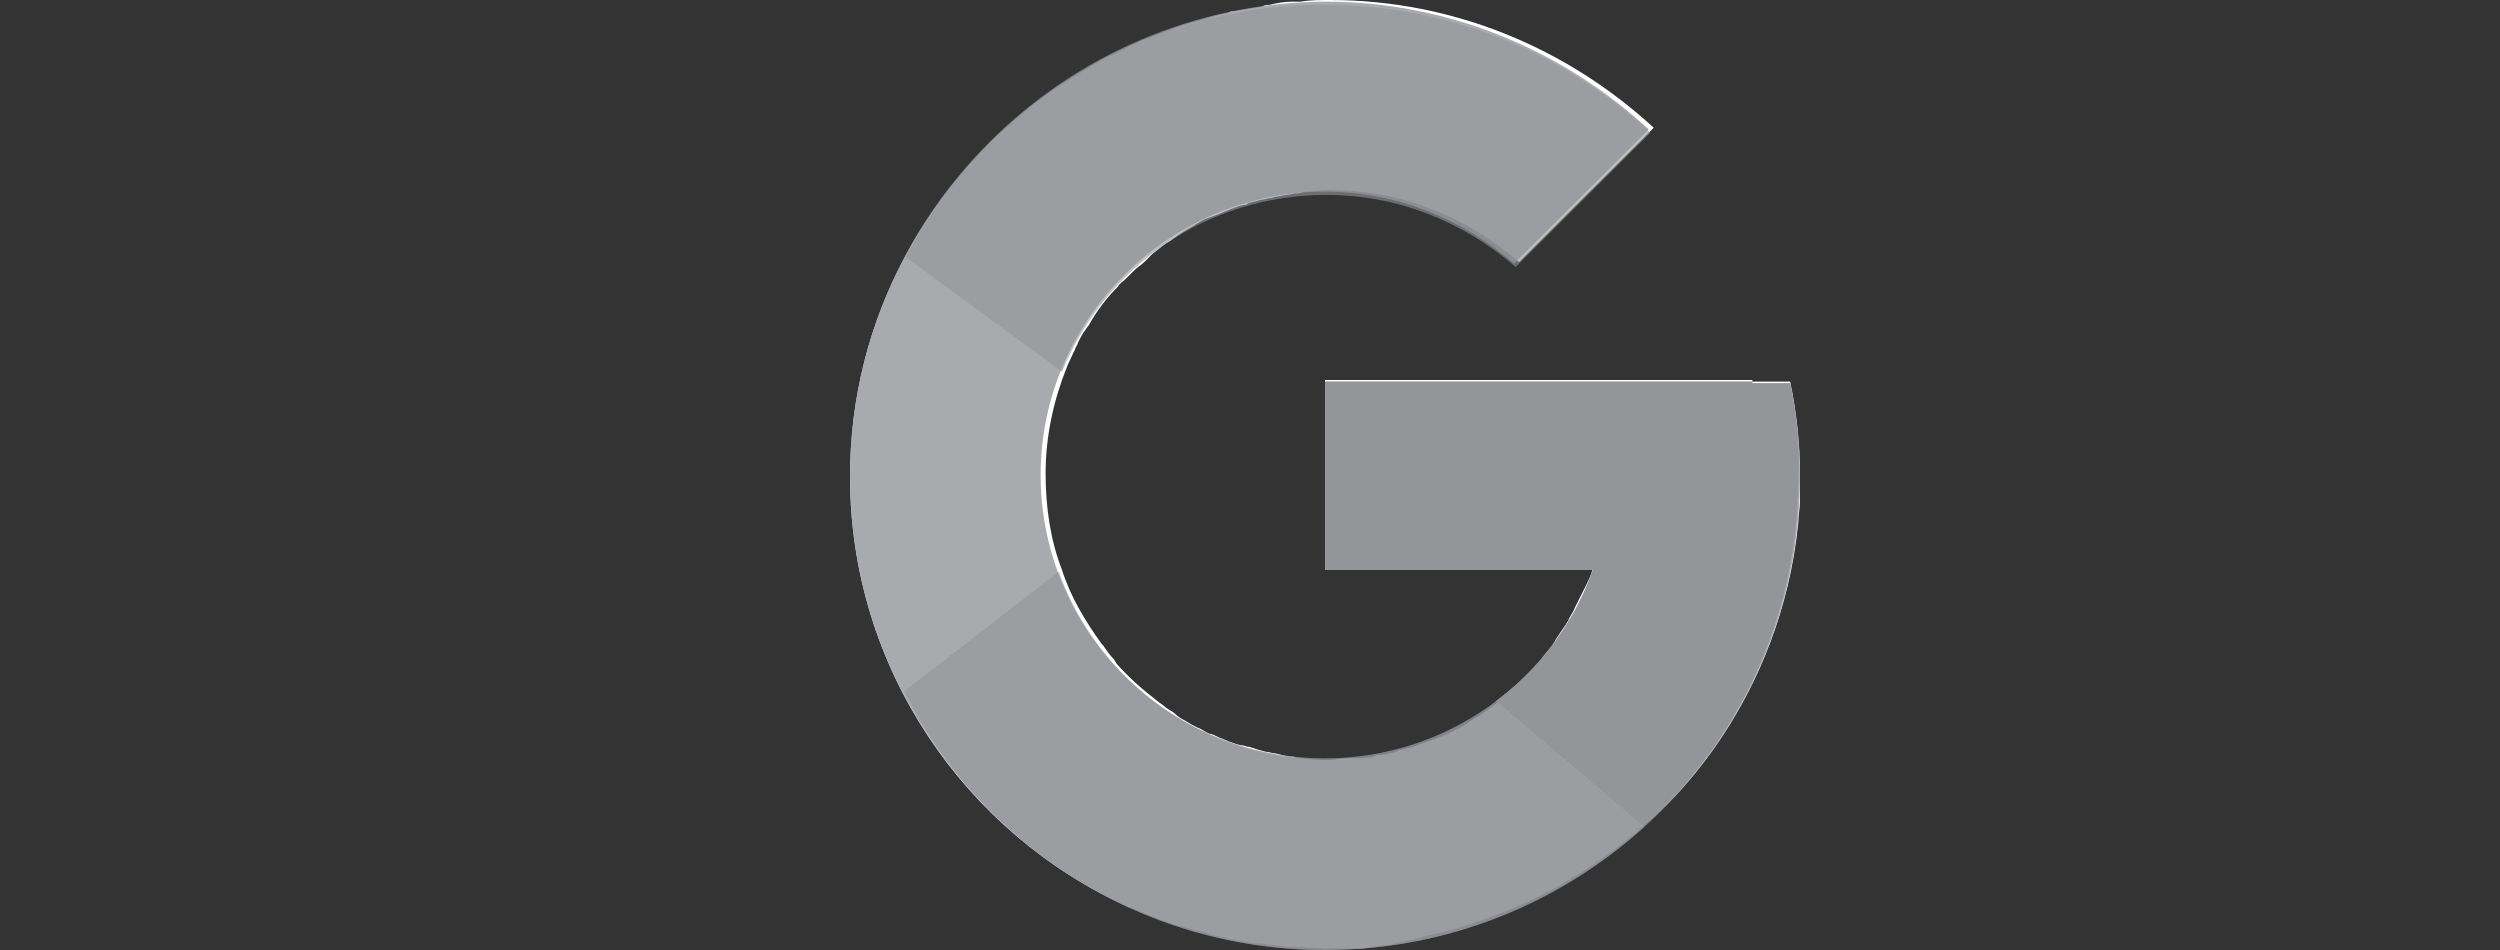 <?xml version="1.0" encoding="UTF-8"?>
<svg xmlns="http://www.w3.org/2000/svg" width="100" height="38" viewBox="0 0 100 38" fill="none">
  <rect x="0" y="0" width="100" height="38" fill="#333333" stroke="none"/>
  <path d="M54.841 37.869C55.038 37.869 55.235 37.803 55.432 37.803C55.564 37.803 55.63 37.803 55.761 37.738C55.959 37.672 56.221 37.672 56.419 37.607C56.484 37.607 56.55 37.607 56.616 37.541C56.879 37.476 57.142 37.41 57.405 37.345H57.471C60.626 36.559 63.519 35.052 65.886 32.89C66.74 32.234 71.211 28.107 71.934 20.9C71.934 20.638 72 20.31 72 20.048C72 19.983 72 19.983 72 19.917C72 19.59 72 19.262 72 19C72 17.755 71.868 16.51 71.606 15.265H70.093V15.2H53V22.735H63.716C63.651 22.997 63.519 23.259 63.388 23.521C63.322 23.652 63.256 23.783 63.19 23.914C63.125 24.045 63.059 24.176 62.993 24.307C62.927 24.503 62.796 24.634 62.73 24.831C62.664 24.897 62.664 24.962 62.599 25.028C62.467 25.224 62.336 25.421 62.204 25.617C62.204 25.683 62.138 25.683 62.138 25.748C62.007 25.945 61.81 26.141 61.678 26.338C61.678 26.338 61.678 26.338 61.678 26.403C61.152 27.059 60.561 27.583 59.903 28.107C59.64 28.303 59.443 28.434 59.18 28.631C58.917 28.762 58.654 28.959 58.457 29.09C58.194 29.221 57.931 29.352 57.668 29.483H57.602C57.339 29.614 57.076 29.679 56.879 29.745C56.813 29.745 56.813 29.745 56.747 29.81C56.484 29.876 56.287 29.941 56.024 30.007C55.959 30.007 55.893 30.007 55.893 30.072C55.63 30.138 55.432 30.203 55.169 30.203C55.104 30.203 55.038 30.203 54.972 30.269C54.709 30.334 54.512 30.334 54.249 30.334C54.183 30.334 54.118 30.334 54.052 30.334C53.723 30.334 53.46 30.4 53.132 30.4C52.803 30.4 52.408 30.4 52.08 30.334C51.948 30.334 51.882 30.334 51.751 30.269C51.488 30.269 51.291 30.203 51.028 30.138C50.896 30.138 50.765 30.072 50.633 30.072C50.37 30.007 50.173 29.941 49.976 29.876C49.844 29.876 49.779 29.81 49.647 29.81C49.318 29.745 49.055 29.614 48.727 29.483C48.595 29.417 48.464 29.352 48.398 29.352C48.201 29.286 48.069 29.155 47.872 29.09C47.74 29.024 47.609 28.959 47.412 28.828C47.28 28.762 47.149 28.697 47.017 28.566C46.886 28.434 46.689 28.369 46.557 28.238C46.491 28.172 46.36 28.107 46.294 28.041C45.702 27.583 45.176 27.124 44.651 26.535C44.651 26.469 44.585 26.469 44.585 26.403C44.388 26.207 44.256 26.01 44.125 25.814L44.059 25.748C43.401 24.831 42.81 23.848 42.481 22.8C42.021 21.621 41.824 20.31 41.824 18.934C41.824 17.428 42.152 15.986 42.678 14.676C42.744 14.479 42.875 14.283 42.941 14.086C43.007 14.021 43.007 13.89 43.073 13.824C43.138 13.628 43.27 13.431 43.336 13.3C43.401 13.235 43.467 13.103 43.533 13.038C43.862 12.448 44.256 11.924 44.716 11.466C44.782 11.335 44.913 11.269 45.045 11.138C45.176 11.007 45.308 10.876 45.374 10.81C45.505 10.679 45.637 10.614 45.768 10.483C45.9 10.352 45.965 10.286 46.097 10.155C46.36 9.959 46.557 9.762 46.82 9.631C46.886 9.566 47.017 9.5 47.083 9.434C47.28 9.303 47.477 9.172 47.609 9.107C47.74 9.041 47.806 8.976 47.938 8.91C48.135 8.779 48.332 8.714 48.529 8.648C48.661 8.583 48.727 8.583 48.858 8.517C49.187 8.386 49.45 8.255 49.779 8.19C49.844 8.19 49.91 8.19 49.91 8.124C50.173 8.059 50.436 7.993 50.765 7.928C50.896 7.928 50.962 7.862 51.093 7.862C51.356 7.797 51.554 7.797 51.817 7.731C51.948 7.731 52.014 7.731 52.145 7.666C52.474 7.666 52.868 7.6 53.197 7.6C56.09 7.6 58.72 8.714 60.758 10.483L66.149 5.11C62.73 1.966 58.194 0 53.197 0C52.803 0 52.408 -6.34584e-08 52.014 0.066C51.882 0.066 51.817 0.066 51.685 0.066C51.356 0.066 51.028 0.131 50.765 0.197C50.699 0.197 50.568 0.197 50.502 0.262C50.107 0.328 49.713 0.393 49.318 0.459C49.253 0.459 49.187 0.459 49.121 0.524C48.792 0.59 48.464 0.655 48.135 0.786C48.069 0.786 47.938 0.852 47.872 0.852C47.083 1.048 46.36 1.376 45.637 1.638C45.571 1.638 45.571 1.703 45.505 1.703C45.176 1.834 44.848 2.031 44.453 2.228H44.388C43.664 2.621 42.941 3.079 42.218 3.538C37.156 7.076 34 12.71 34 19.066C34 26.731 38.602 33.348 45.176 36.297H45.242C45.965 36.624 46.754 36.952 47.609 37.148C47.675 37.148 47.74 37.214 47.806 37.214C48.135 37.279 48.464 37.41 48.858 37.476C48.924 37.476 48.99 37.476 49.055 37.541C49.45 37.607 49.844 37.672 50.239 37.738C50.304 37.738 50.37 37.738 50.436 37.738C50.765 37.803 51.093 37.803 51.422 37.869C51.554 37.869 51.619 37.869 51.751 37.869C52.145 37.869 52.54 37.934 53 37.934C53.329 37.934 53.657 37.934 53.92 37.934C54.052 37.934 54.183 37.934 54.315 37.934C54.512 37.934 54.709 37.934 54.841 37.869Z" fill="white"></path>
  <path opacity="0.8" d="M71.606 15.331H70.093V15.265H53V22.8H63.716C62.138 27.19 57.931 30.334 53 30.334C46.689 30.334 41.626 25.224 41.626 19C41.626 12.776 46.754 7.665 53 7.665C55.893 7.665 58.523 8.779 60.561 10.548L65.952 5.176C62.533 2.031 57.996 0.065 53 0.065C42.547 0.131 34 8.648 34 19.066C34 29.483 42.547 38 53 38C63.453 38 72 29.548 72 19.066C72 17.821 71.868 16.576 71.606 15.331Z" fill="#939598"></path>
  <path opacity="0.6" d="M36.236 10.286L42.481 14.872C44.191 10.679 48.267 7.797 53.066 7.797C55.959 7.797 58.588 8.91 60.627 10.679L66.017 5.307C62.599 2.162 58.062 0.197 53.066 0.197C45.703 0.131 39.391 4.259 36.236 10.286Z" fill="#939598"></path>
  <path opacity="0.6" d="M53 38C57.931 38 62.336 36.1 65.755 33.086L59.903 28.107C57.997 29.548 55.63 30.4 53.066 30.4C48.135 30.4 43.928 27.255 42.35 22.866L36.17 27.648C39.26 33.807 45.637 38 53 38Z" fill="#939598"></path>
  <path d="M71.605 15.331H70.093V15.265H52.999V22.8H63.716C62.993 24.897 61.612 26.731 59.837 28.041L65.688 33.021C65.294 33.414 71.934 28.5 71.934 19C71.999 17.821 71.868 16.576 71.605 15.331Z" fill="#939598"></path>
</svg>
